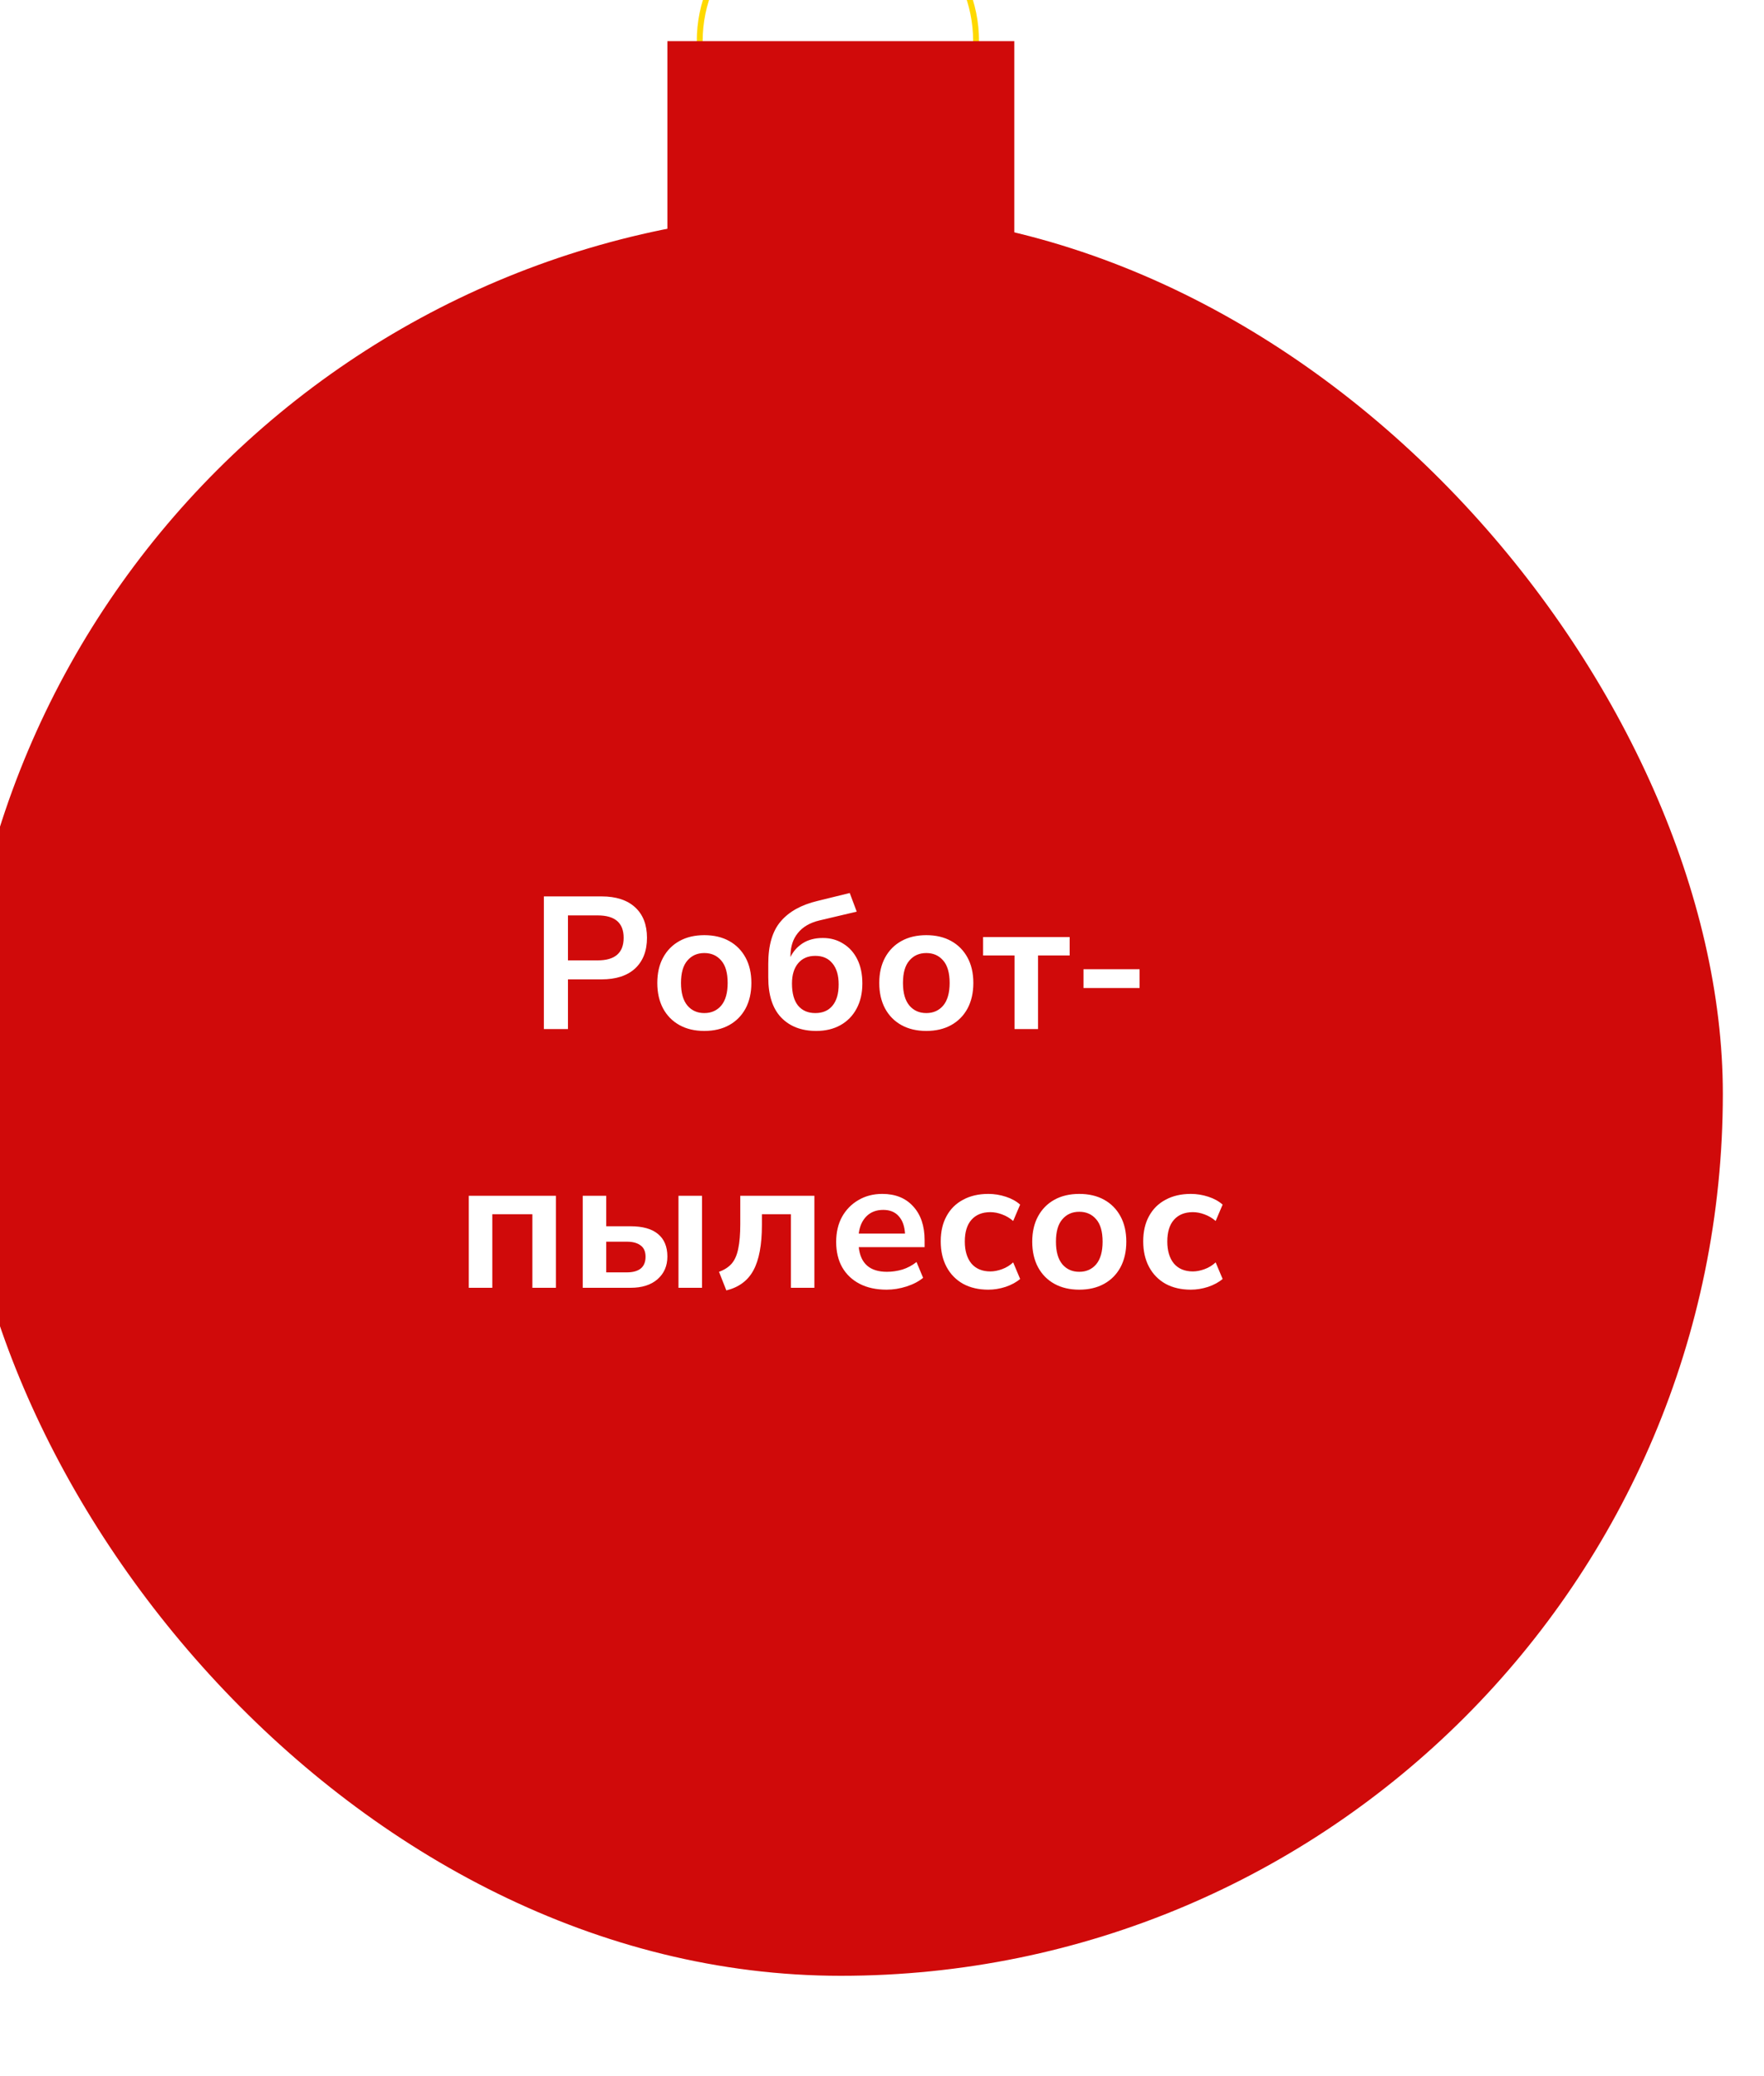<?xml version="1.0" encoding="UTF-8"?> <svg xmlns="http://www.w3.org/2000/svg" width="300" height="353" viewBox="0 0 300 353" fill="none"><g filter="url(#filter0_ii_4_34)"><circle cx="149.5" cy="24" r="23.5" stroke="#FFD900"></circle><rect x="120.5" y="24" width="59" height="39" fill="#D00A0A"></rect><rect y="53" width="300" height="300" rx="150" fill="#D00A0A"></rect><path d="M99.495 192V169.44H109.287C111.762 169.44 113.671 170.059 115.015 171.296C116.359 172.533 117.031 174.261 117.031 176.48C117.031 178.699 116.359 180.437 115.015 181.696C113.671 182.933 111.762 183.552 109.287 183.552H103.591V192H99.495ZM103.591 180.32H108.647C111.591 180.32 113.063 179.04 113.063 176.48C113.063 173.941 111.591 172.672 108.647 172.672H103.591V180.32ZM126.784 192.32C125.162 192.32 123.754 191.989 122.56 191.328C121.365 190.667 120.437 189.728 119.776 188.512C119.114 187.275 118.784 185.824 118.784 184.16C118.784 182.496 119.114 181.056 119.776 179.84C120.437 178.624 121.365 177.685 122.56 177.024C123.754 176.363 125.162 176.032 126.784 176.032C128.405 176.032 129.813 176.363 131.008 177.024C132.202 177.685 133.13 178.624 133.792 179.84C134.453 181.056 134.784 182.496 134.784 184.16C134.784 185.824 134.453 187.275 133.792 188.512C133.13 189.728 132.202 190.667 131.008 191.328C129.813 191.989 128.405 192.32 126.784 192.32ZM126.784 189.28C127.978 189.28 128.938 188.853 129.664 188C130.389 187.125 130.752 185.845 130.752 184.16C130.752 182.453 130.389 181.184 129.664 180.352C128.938 179.499 127.978 179.072 126.784 179.072C125.589 179.072 124.629 179.499 123.904 180.352C123.178 181.184 122.816 182.453 122.816 184.16C122.816 185.845 123.178 187.125 123.904 188C124.629 188.853 125.589 189.28 126.784 189.28ZM145.819 192.32C143.301 192.32 141.307 191.552 139.835 190.016C138.384 188.48 137.659 186.219 137.659 183.232V180.896C137.659 177.739 138.363 175.339 139.771 173.696C141.179 172.032 143.269 170.869 146.043 170.208L151.515 168.864L152.699 172.032L146.331 173.536C144.731 173.92 143.515 174.635 142.683 175.68C141.851 176.704 141.435 178.005 141.435 179.584V179.744C141.904 178.784 142.597 178.005 143.515 177.408C144.453 176.811 145.595 176.512 146.939 176.512C148.24 176.512 149.392 176.832 150.395 177.472C151.419 178.091 152.219 178.976 152.795 180.128C153.371 181.28 153.659 182.656 153.659 184.256C153.659 185.899 153.328 187.328 152.667 188.544C152.027 189.739 151.12 190.667 149.947 191.328C148.773 191.989 147.397 192.32 145.819 192.32ZM145.659 189.28C146.917 189.28 147.888 188.864 148.571 188.032C149.275 187.2 149.627 185.995 149.627 184.416C149.627 182.859 149.275 181.664 148.571 180.832C147.888 179.979 146.917 179.552 145.659 179.552C144.421 179.552 143.451 179.968 142.747 180.8C142.043 181.632 141.691 182.784 141.691 184.256C141.691 185.899 142.032 187.147 142.715 188C143.419 188.853 144.4 189.28 145.659 189.28ZM164.534 192.32C162.912 192.32 161.504 191.989 160.31 191.328C159.115 190.667 158.187 189.728 157.526 188.512C156.864 187.275 156.534 185.824 156.534 184.16C156.534 182.496 156.864 181.056 157.526 179.84C158.187 178.624 159.115 177.685 160.31 177.024C161.504 176.363 162.912 176.032 164.534 176.032C166.155 176.032 167.563 176.363 168.758 177.024C169.952 177.685 170.88 178.624 171.542 179.84C172.203 181.056 172.534 182.496 172.534 184.16C172.534 185.824 172.203 187.275 171.542 188.512C170.88 189.728 169.952 190.667 168.758 191.328C167.563 191.989 166.155 192.32 164.534 192.32ZM164.534 189.28C165.728 189.28 166.688 188.853 167.414 188C168.139 187.125 168.502 185.845 168.502 184.16C168.502 182.453 168.139 181.184 167.414 180.352C166.688 179.499 165.728 179.072 164.534 179.072C163.339 179.072 162.379 179.499 161.654 180.352C160.928 181.184 160.566 182.453 160.566 184.16C160.566 185.845 160.928 187.125 161.654 188C162.379 188.853 163.339 189.28 164.534 189.28ZM179.537 192V179.488H174.193V176.352H188.913V179.488H183.537V192H179.537ZM191.27 185.024V181.824H200.806V185.024H191.27ZM86.725 236V220.352H101.541V236H97.541V223.488H90.725V236H86.725ZM106.1 236V220.352H110.1V225.536H114.228C116.297 225.536 117.855 225.973 118.9 226.848C119.967 227.723 120.5 229.003 120.5 230.688C120.5 232.288 119.935 233.579 118.804 234.56C117.695 235.52 116.169 236 114.228 236H106.1ZM122.388 236V220.352H126.388V236H122.388ZM110.1 233.376H113.62C114.623 233.376 115.401 233.163 115.956 232.736C116.511 232.288 116.788 231.616 116.788 230.72C116.788 229.845 116.511 229.205 115.956 228.8C115.401 228.373 114.623 228.16 113.62 228.16H110.1V233.376ZM130.528 236.448L129.28 233.28C130.176 232.96 130.891 232.501 131.424 231.904C131.957 231.285 132.331 230.443 132.544 229.376C132.779 228.288 132.896 226.891 132.896 225.184V220.352H145.504V236H141.504V223.488H136.576V225.312C136.576 228.683 136.096 231.253 135.136 233.024C134.197 234.773 132.661 235.915 130.528 236.448ZM157.782 236.32C156.011 236.32 154.486 235.989 153.206 235.328C151.926 234.667 150.934 233.728 150.23 232.512C149.547 231.296 149.206 229.856 149.206 228.192C149.206 226.571 149.536 225.152 150.198 223.936C150.88 222.72 151.808 221.771 152.982 221.088C154.176 220.384 155.531 220.032 157.046 220.032C159.264 220.032 161.014 220.736 162.294 222.144C163.595 223.552 164.246 225.472 164.246 227.904V229.088H153.046C153.344 231.883 154.944 233.28 157.846 233.28C158.72 233.28 159.595 233.152 160.47 232.896C161.344 232.619 162.144 232.192 162.87 231.616L163.99 234.304C163.243 234.923 162.304 235.413 161.174 235.776C160.043 236.139 158.912 236.32 157.782 236.32ZM157.206 222.752C156.032 222.752 155.083 223.115 154.358 223.84C153.632 224.565 153.195 225.547 153.046 226.784H160.918C160.832 225.483 160.47 224.491 159.83 223.808C159.211 223.104 158.336 222.752 157.206 222.752ZM175.083 236.32C173.44 236.32 172.011 235.989 170.795 235.328C169.579 234.645 168.64 233.685 167.979 232.448C167.318 231.211 166.987 229.76 166.987 228.096C166.987 226.432 167.318 225.003 167.979 223.808C168.64 222.592 169.579 221.664 170.795 221.024C172.011 220.363 173.44 220.032 175.083 220.032C176.086 220.032 177.078 220.192 178.059 220.512C179.04 220.832 179.851 221.28 180.491 221.856L179.307 224.64C178.752 224.149 178.123 223.776 177.419 223.52C176.736 223.264 176.075 223.136 175.435 223.136C174.048 223.136 172.971 223.573 172.203 224.448C171.456 225.301 171.083 226.528 171.083 228.128C171.083 229.707 171.456 230.955 172.203 231.872C172.971 232.768 174.048 233.216 175.435 233.216C176.054 233.216 176.715 233.088 177.419 232.832C178.123 232.576 178.752 232.192 179.307 231.68L180.491 234.496C179.851 235.051 179.03 235.499 178.027 235.84C177.046 236.16 176.064 236.32 175.083 236.32ZM190.549 236.32C188.928 236.32 187.52 235.989 186.325 235.328C185.131 234.667 184.203 233.728 183.541 232.512C182.88 231.275 182.549 229.824 182.549 228.16C182.549 226.496 182.88 225.056 183.541 223.84C184.203 222.624 185.131 221.685 186.325 221.024C187.52 220.363 188.928 220.032 190.549 220.032C192.171 220.032 193.579 220.363 194.773 221.024C195.968 221.685 196.896 222.624 197.557 223.84C198.219 225.056 198.549 226.496 198.549 228.16C198.549 229.824 198.219 231.275 197.557 232.512C196.896 233.728 195.968 234.667 194.773 235.328C193.579 235.989 192.171 236.32 190.549 236.32ZM190.549 233.28C191.744 233.28 192.704 232.853 193.429 232C194.155 231.125 194.517 229.845 194.517 228.16C194.517 226.453 194.155 225.184 193.429 224.352C192.704 223.499 191.744 223.072 190.549 223.072C189.355 223.072 188.395 223.499 187.669 224.352C186.944 225.184 186.581 226.453 186.581 228.16C186.581 229.845 186.944 231.125 187.669 232C188.395 232.853 189.355 233.28 190.549 233.28ZM209.52 236.32C207.878 236.32 206.448 235.989 205.232 235.328C204.016 234.645 203.078 233.685 202.416 232.448C201.755 231.211 201.424 229.76 201.424 228.096C201.424 226.432 201.755 225.003 202.416 223.808C203.078 222.592 204.016 221.664 205.232 221.024C206.448 220.363 207.878 220.032 209.52 220.032C210.523 220.032 211.515 220.192 212.496 220.512C213.478 220.832 214.288 221.28 214.928 221.856L213.744 224.64C213.19 224.149 212.56 223.776 211.856 223.52C211.174 223.264 210.512 223.136 209.872 223.136C208.486 223.136 207.408 223.573 206.64 224.448C205.894 225.301 205.52 226.528 205.52 228.128C205.52 229.707 205.894 230.955 206.64 231.872C207.408 232.768 208.486 233.216 209.872 233.216C210.491 233.216 211.152 233.088 211.856 232.832C212.56 232.576 213.19 232.192 213.744 231.68L214.928 234.496C214.288 235.051 213.467 235.499 212.464 235.84C211.483 236.16 210.502 236.32 209.52 236.32Z" fill="white"></path></g><defs><filter id="filter0_ii_4_34" x="0" y="0" width="300" height="353" filterUnits="userSpaceOnUse" color-interpolation-filters="sRGB"><feFlood flood-opacity="0" result="BackgroundImageFix"></feFlood><feBlend mode="normal" in="SourceGraphic" in2="BackgroundImageFix" result="shape"></feBlend><feColorMatrix in="SourceAlpha" type="matrix" values="0 0 0 0 0 0 0 0 0 0 0 0 0 0 0 0 0 0 127 0" result="hardAlpha"></feColorMatrix><feOffset dx="-9" dy="-21"></feOffset><feComposite in2="hardAlpha" operator="arithmetic" k2="-1" k3="1"></feComposite><feColorMatrix type="matrix" values="0 0 0 0 0 0 0 0 0 0 0 0 0 0 0 0 0 0 0.17 0"></feColorMatrix><feBlend mode="normal" in2="shape" result="effect1_innerShadow_4_34"></feBlend><feColorMatrix in="SourceAlpha" type="matrix" values="0 0 0 0 0 0 0 0 0 0 0 0 0 0 0 0 0 0 127 0" result="hardAlpha"></feColorMatrix><feOffset dx="2" dy="4"></feOffset><feComposite in2="hardAlpha" operator="arithmetic" k2="-1" k3="1"></feComposite><feColorMatrix type="matrix" values="0 0 0 0 1 0 0 0 0 1 0 0 0 0 1 0 0 0 0.25 0"></feColorMatrix><feBlend mode="normal" in2="effect1_innerShadow_4_34" result="effect2_innerShadow_4_34"></feBlend></filter></defs></svg> 